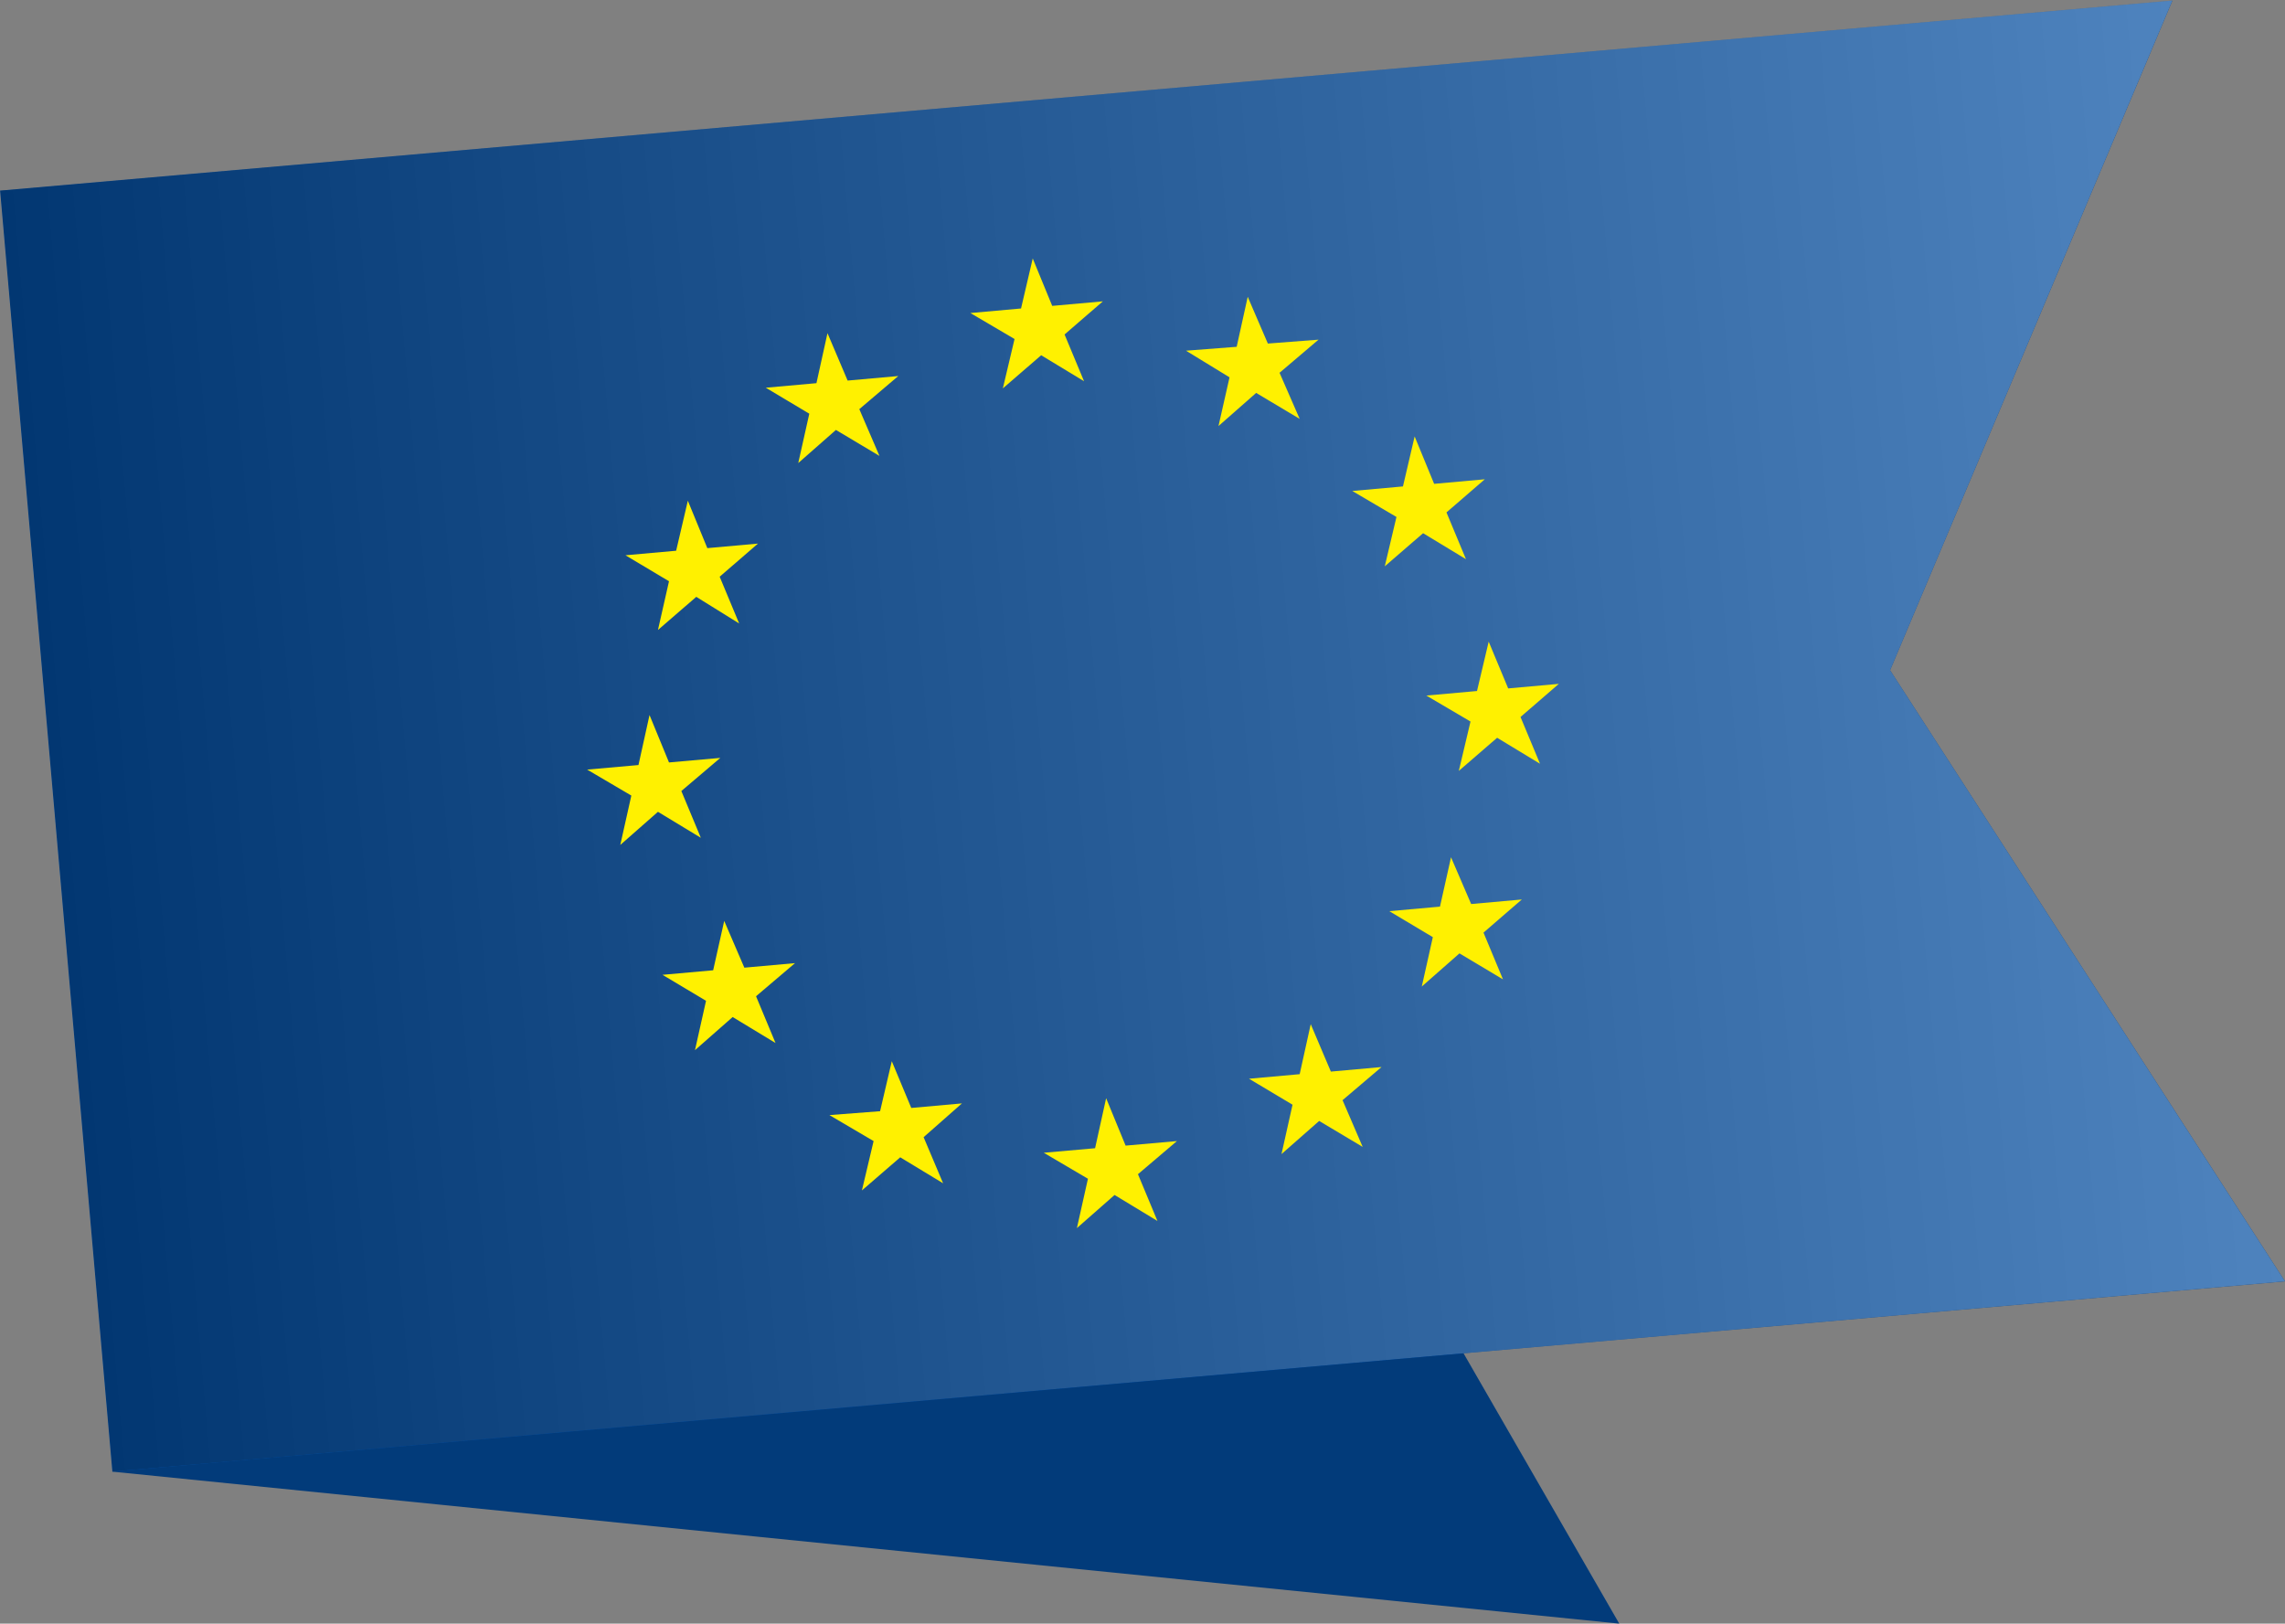 <?xml version="1.0" encoding="UTF-8"?> <svg xmlns="http://www.w3.org/2000/svg" xmlns:xlink="http://www.w3.org/1999/xlink" version="1.1" viewBox="0 0 351.8 250"><rect x="0" y="0" width="351.8" height="250" fill="#808080" stroke="none"/><defs><style> .cls-1 { fill: url(#linear-gradient); } .cls-1, .cls-2, .cls-3, .cls-4, .cls-5 { stroke-width: 0px; } .cls-6 { mix-blend-mode: overlay; opacity: .3; } .cls-2 { fill: #034ea2; } .cls-7 { isolation: isolate; } .cls-3 { fill: none; } .cls-4 { fill: #fff100; } .cls-8 { clip-path: url(#clippath); } .cls-5 { fill: #023b7a; } </style><clipPath id="clippath"><polygon class="cls-3" points="0 29.3 334.5 0 291 103.2 351.8 197.3 17.3 226.6 0 29.3"></polygon></clipPath><linearGradient id="linear-gradient" x1="9" y1="13.4" x2="344.8" y2="13.4" gradientTransform="translate(-1 99.9)" gradientUnits="userSpaceOnUse"><stop offset="0" stop-color="#000"></stop><stop offset="1" stop-color="#fff"></stop></linearGradient></defs><g class="cls-7"><g id="Layer_2" data-name="Layer 2"><g><polygon class="cls-5" points="214.8 190.1 20.9 190.1 17.3 226.6 249.3 250 214.8 190.1"></polygon><g class="cls-8"><g><rect class="cls-2" x="8" y="14.3" width="335.8" height="198" transform="translate(-9.2 15.8) rotate(-5)"></rect><g class="cls-6"><rect class="cls-1" x="8" y="14.3" width="335.8" height="198" transform="translate(-9.2 15.8) rotate(-5)"></rect></g><g><polygon class="cls-4" points="154.4 59.8 160.3 54.7 166.9 58.7 163.9 51.5 169.8 46.4 162 47.1 159 39.8 157.2 47.5 149.4 48.2 156.2 52.2 154.4 59.8"></polygon><polygon class="cls-4" points="122.9 71.3 128.7 66.2 135.4 70.2 132.3 63 138.3 57.9 130.5 58.6 127.4 51.3 125.7 59 117.9 59.7 124.6 63.7 122.9 71.3"></polygon><polygon class="cls-4" points="105.9 77.1 104.1 84.8 96.3 85.5 103 89.5 101.3 97 107.2 91.9 113.8 96 110.8 88.8 116.7 83.7 108.9 84.4 105.9 77.1"></polygon><polygon class="cls-4" points="101.3 125 107.9 129 104.9 121.8 110.9 116.7 103 117.4 100 110.1 98.3 117.8 90.4 118.5 97.2 122.5 95.5 130.1 101.3 125"></polygon><polygon class="cls-4" points="114.6 149 111.5 141.8 109.8 149.4 102 150.1 108.7 154.1 107 161.7 112.8 156.6 119.4 160.6 116.4 153.4 122.4 148.3 114.6 149"></polygon><polygon class="cls-4" points="140.3 170.6 137.3 163.4 135.5 171.1 127.7 171.7 134.5 175.7 132.7 183.3 138.6 178.2 145.2 182.2 142.2 175.1 148.1 169.9 140.3 170.6"></polygon><polygon class="cls-4" points="173.3 176.4 170.3 169.1 168.6 176.8 160.7 177.5 167.5 181.5 165.8 189.1 171.6 184 178.2 188 175.2 180.8 181.2 175.7 173.3 176.4"></polygon><polygon class="cls-4" points="204.9 165 201.8 157.7 200.1 165.4 192.3 166.1 199 170.1 197.3 177.7 203.1 172.6 209.8 176.6 206.7 169.4 212.7 164.3 204.9 165"></polygon><polygon class="cls-4" points="226.5 139.2 223.4 132 221.7 139.6 213.9 140.3 220.6 144.3 218.9 151.9 224.7 146.8 231.4 150.8 228.4 143.6 234.3 138.5 226.5 139.2"></polygon><polygon class="cls-4" points="240 105.3 232.2 106 229.2 98.8 227.4 106.4 219.6 107.1 226.4 111.1 224.6 118.7 230.5 113.6 237.1 117.6 234.1 110.4 240 105.3"></polygon><polygon class="cls-4" points="213.2 87.2 219.1 82.1 225.7 86.1 222.7 78.9 228.6 73.8 220.8 74.5 217.8 67.2 216 74.9 208.2 75.6 215 79.6 213.2 87.2"></polygon><polygon class="cls-4" points="192.1 45.7 190.4 53.4 182.6 54 189.3 58.1 187.6 65.6 193.4 60.5 200.1 64.5 197 57.4 203 52.3 195.2 52.9 192.1 45.7"></polygon></g></g></g></g></g></g></svg> 